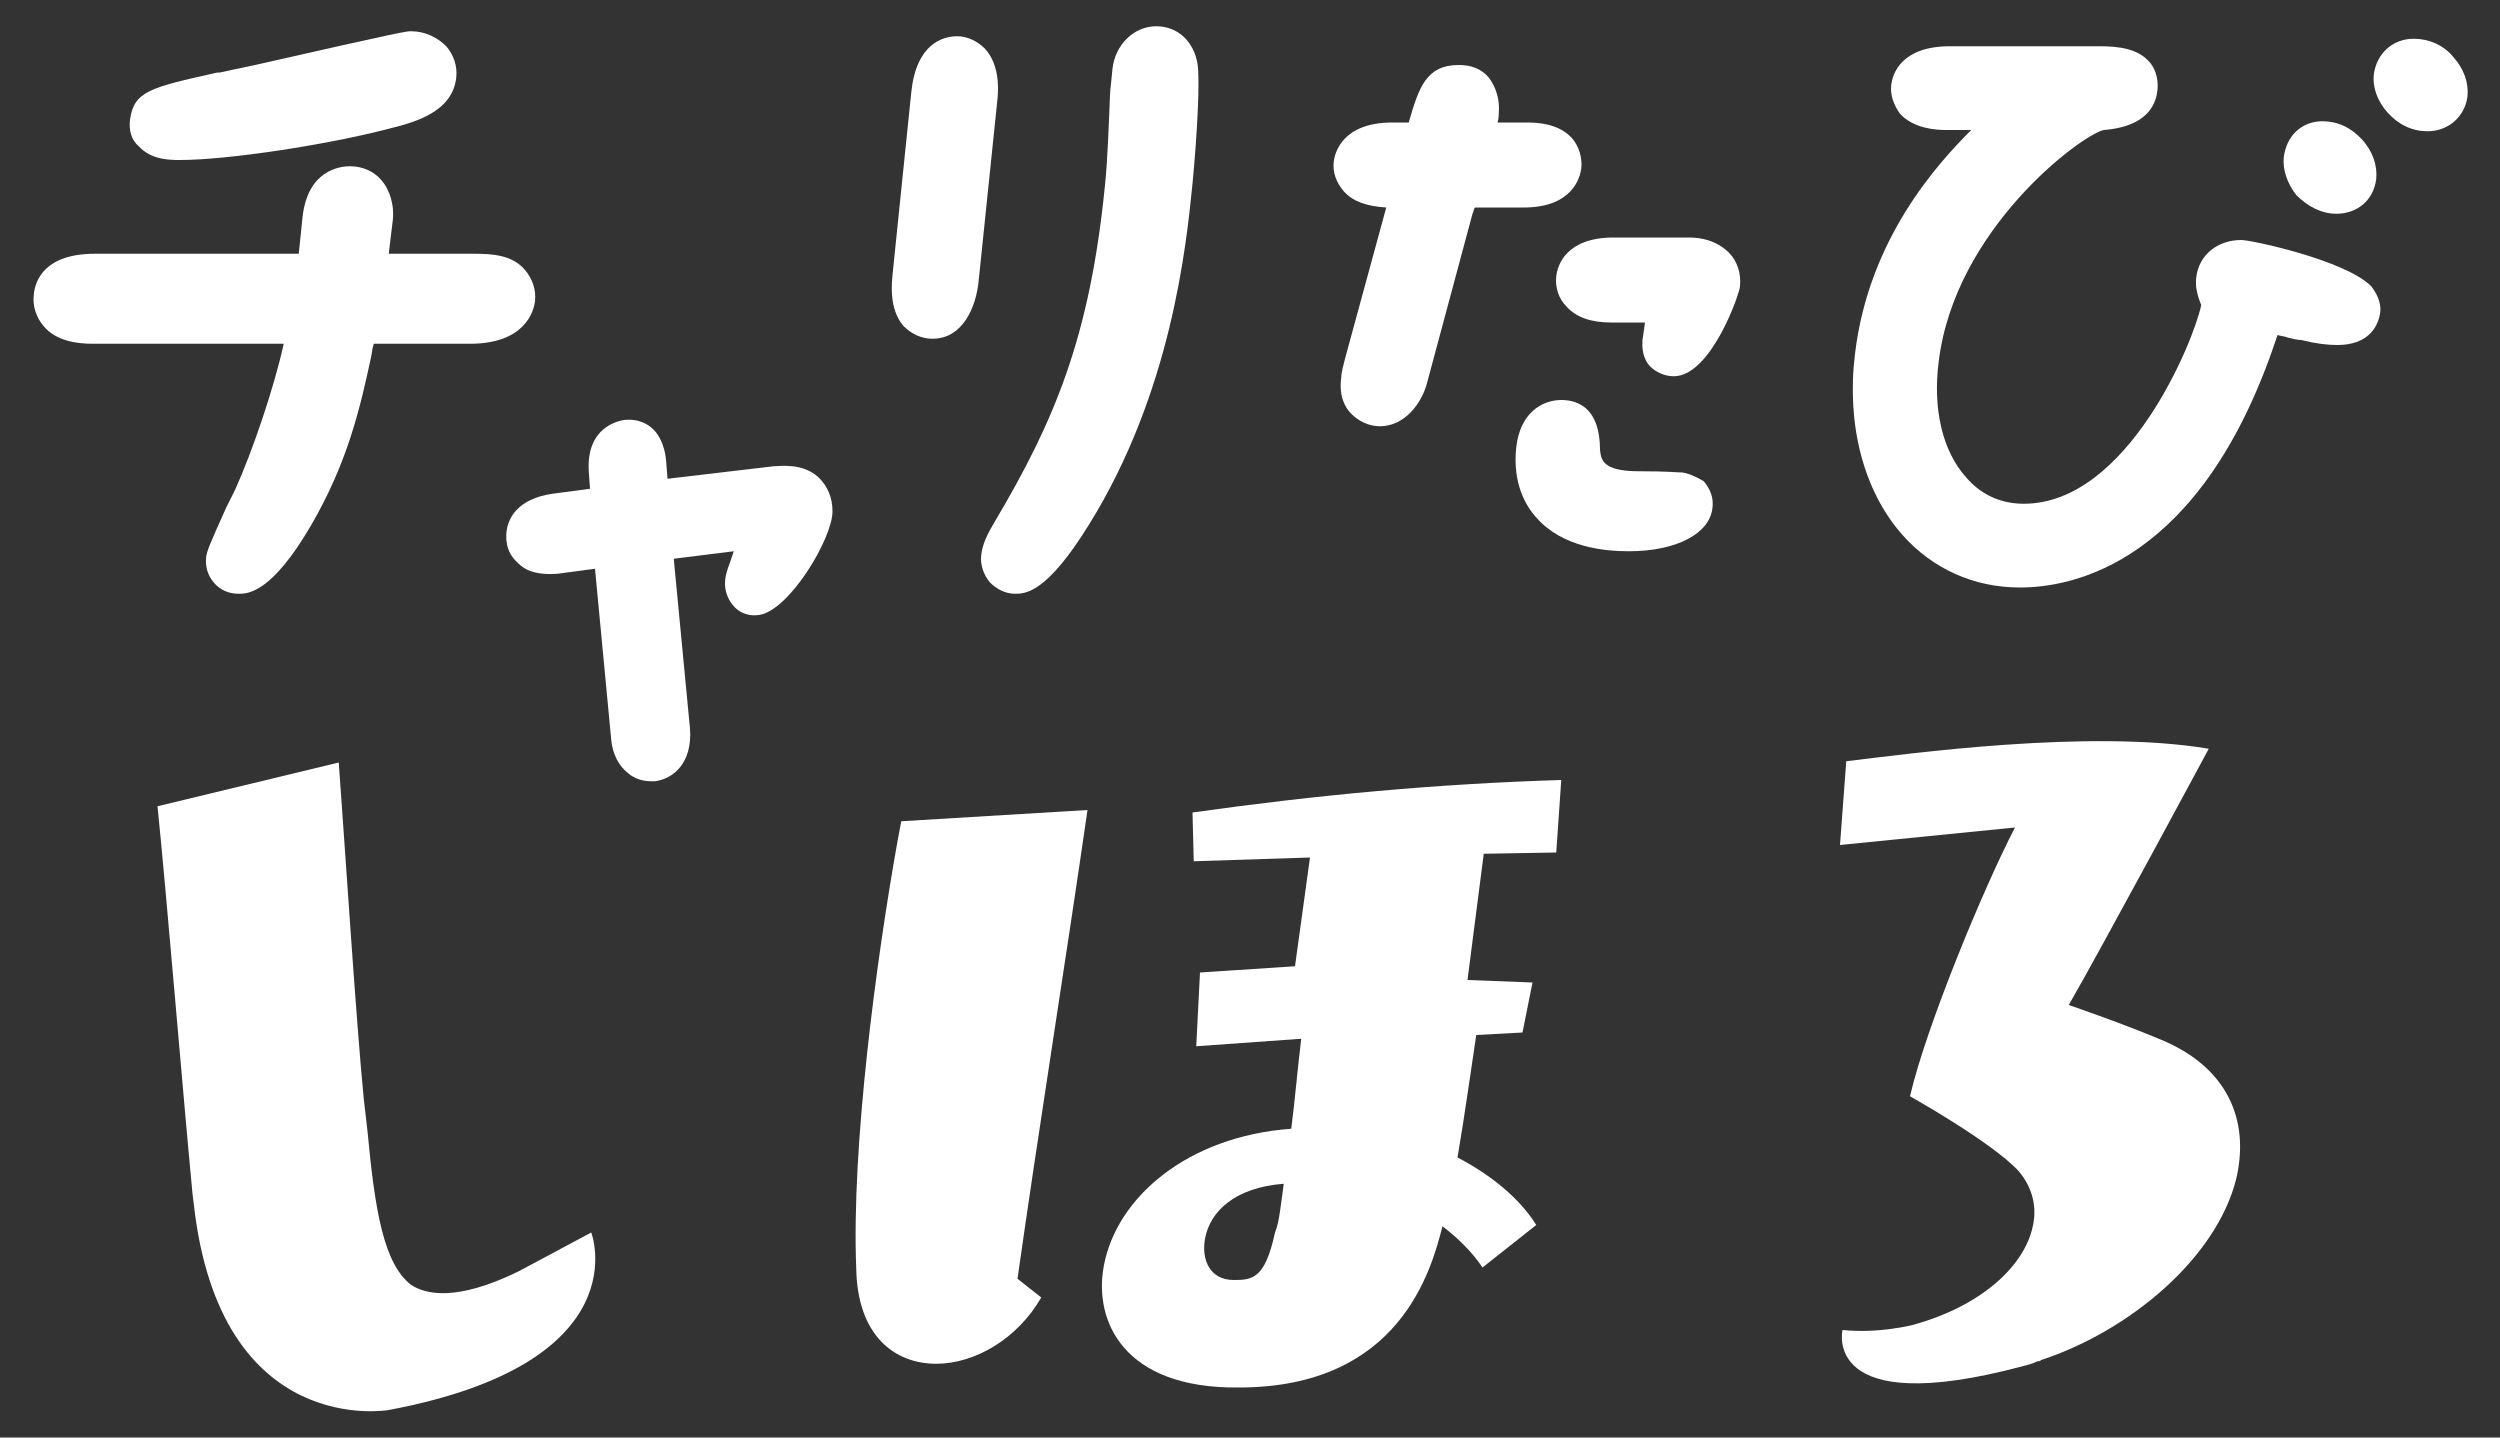 <?xml version="1.0" encoding="utf-8"?>
<!-- Generator: Adobe Illustrator 26.0.0, SVG Export Plug-In . SVG Version: 6.00 Build 0)  -->
<svg version="1.1" id="レイヤー_1" xmlns="http://www.w3.org/2000/svg" xmlns:xlink="http://www.w3.org/1999/xlink" x="0px"
	 y="0px" width="200px" height="115px" viewBox="0 0 200 115" style="enable-background:new 0 0 200 115;" xml:space="preserve">
<rect x="0" y="0" width="200" height="115" fill="#333333" stroke="none"/>
<style type="text/css">
	.st0{fill:#FFFFFF;}
</style>
<g>
	<path class="st0" d="M14.4,12.8c3.8,0,11.7-1.2,16.7-2.5c2-0.5,5.1-1.3,5.4-4.1c0.1-0.9-0.2-1.8-0.8-2.5c-0.7-0.7-1.7-1.2-2.8-1.2
		c-0.4,0-0.6,0-12.5,2.7c-1.4,0.3-2.4,0.5-2.8,0.6l-0.2,0C12,7,10.7,7.3,10.4,9.6c-0.1,0.8,0.1,1.6,0.7,2.1
		C12.1,12.8,13.6,12.8,14.4,12.8"/>
	<path class="st0" d="M18.8,39.2l-0.7,1.4c-1.4,3.1-1.5,3.4-1.6,3.9c-0.1,0.8,0.1,1.5,0.6,2.1c0.5,0.6,1.2,0.9,2,0.9
		c0.7,0,2.6,0,5.8-5.5c2.9-5,3.9-9.3,4.8-13.5l0.1-0.6c0-0.1,0.1-0.3,0.1-0.4c0.2,0,0.4,0,0.8,0h6.9c4.4,0,5.1-2.6,5.2-3.4
		c0.1-0.9-0.2-1.8-0.8-2.5c-1-1.2-2.6-1.3-4.1-1.3h-6.8l0.3-2.5c0.2-1.3-0.2-2.6-0.9-3.4c-0.6-0.7-1.5-1.1-2.5-1.1
		c-0.8,0-3.4,0.3-3.8,4.1l-0.3,2.9c0,0,0,0,0,0c-0.1,0-0.3,0-0.4,0H7.6c-4,0-4.8,2.1-4.9,3.3c-0.1,0.9,0.2,1.8,0.8,2.5
		c1,1.2,2.7,1.4,3.9,1.4h15.3C21.9,31.1,20.2,36.1,18.8,39.2"/>
	<path class="st0" d="M40.5,42.9c0,0.9,0.3,1.6,1,2.2c0.7,0.7,1.8,0.9,3.1,0.8l3-0.4l1.3,13.7c0.1,1.1,0.6,2.1,1.4,2.7
		c0.5,0.4,1.1,0.6,1.8,0.6c0.1,0,0.2,0,0.3,0c1.5-0.2,3-1.5,2.8-4.2l-1.3-13.6l4.8-0.6L58.4,45c-0.2,0.5-0.4,1.1-0.4,1.7
		c0,0.7,0.3,1.4,0.8,1.9c0.5,0.5,1.2,0.7,1.9,0.6c2.4-0.3,5.9-6.1,5.9-8.3c0-1.1-0.4-2-1.1-2.7c-1.3-1.2-3.1-0.9-3.6-0.9l-8.5,1
		l-0.1-1.3c-0.1-1.5-0.7-2.4-1.2-2.8c-0.6-0.5-1.4-0.7-2.2-0.6c-0.5,0.1-3,0.6-2.8,4.1l0.1,1.4l-3,0.4
		C41.4,39.9,40.5,41.5,40.5,42.9"/>
	<path class="st0" d="M78.5,44.4c-0.1,0.8,0.2,1.6,0.7,2.2c0.5,0.5,1.2,0.9,2,0.9c0.8,0,2.5,0,5.9-5.5c6.6-10.6,7.8-22.3,8.3-27.3
		c0.4-4.2,0.6-8.4,0.4-9.6c-0.3-1.8-1.6-3-3.3-3c-1.8,0-3.3,1.5-3.5,3.4c-0.1,1.1-0.2,1.8-0.2,2.1c-0.1,2.5-0.2,5.3-0.4,7.2
		c-1.2,12.1-4,18.8-8.8,26.9C79,42.7,78.6,43.5,78.5,44.4"/>
	<path class="st0" d="M74.6,27.1c2.4,0,3.5-2.5,3.7-4.7l1.5-14.5c0.1-1,0.1-2.8-1-4c-0.6-0.6-1.4-1-2.2-1c-1.2,0-3.3,0.6-3.7,4.5
		L71.4,22c-0.2,1.8,0.1,3.2,0.9,4.1C72.9,26.7,73.7,27.1,74.6,27.1"/>
	<path class="st0" d="M110.9,16.6l-3.3,12.1c-0.1,0.4-0.3,1.1-0.3,1.5c-0.2,1.5,0.3,2.4,0.8,2.9c0.6,0.6,1.4,1,2.3,1
		c2,0,3.4-1.9,3.8-3.6l3.6-13.4c0.1-0.2,0.1-0.4,0.2-0.5c0.1,0,0.2,0,0.4,0h3.5c3.9,0,4.5-2.4,4.6-3.1c0.1-0.9-0.2-1.8-0.7-2.4
		c-0.8-0.9-2-1.3-3.6-1.3h-2.4c0.1-0.3,0.1-0.6,0.1-0.7c0.1-1.1-0.2-2.1-0.8-2.9c-0.6-0.7-1.4-1-2.4-1c-2.6,0-3.2,1.8-4,4.6
		c-0.1,0-0.2,0-0.4,0h-0.9c-4,0-4.6,2.4-4.7,3.1c-0.1,0.9,0.2,1.7,0.8,2.4C108.2,16.1,109.3,16.5,110.9,16.6"/>
	<path class="st0" d="M134.6,37.8c-0.4,0-1.1-0.1-3.5-0.1c-3,0-3-1-3.1-1.7v0c0-3.3-1.7-4-3.1-4c-1.5,0-3.3,1-3.6,3.8
		c-0.3,2.8,0.7,4.6,1.6,5.6c2.1,2.4,5.5,2.7,7.4,2.7c3.8,0,6.5-1.4,6.7-3.5c0.1-0.8-0.2-1.5-0.7-2.1
		C135.8,38.2,135.2,37.9,134.6,37.8"/>
	<path class="st0" d="M135.1,19h-6c-3.8,0-4.5,2.2-4.6,3.1c-0.1,0.9,0.2,1.8,0.8,2.4c0.8,0.9,2,1.3,3.6,1.3l2.7,0l-0.2,1.4
		c-0.1,1.1,0.3,1.8,0.6,2.1c0.5,0.5,1.2,0.8,1.9,0.8c3,0,5.3-6.7,5.3-7.2c0.1-1-0.2-2-0.9-2.7C137.8,19.7,136.8,19,135.1,19"/>
	<path class="st0" d="M196.3,4.6c-0.8-1-2-1.5-3.2-1.5c-1.7,0-3,1.2-3.2,2.9c-0.1,1,0.3,2.1,1.1,3c0.9,1,2,1.5,3.2,1.5
		c1.7,0,3-1.2,3.2-2.8C197.5,6.6,197.1,5.5,196.3,4.6"/>
	<path class="st0" d="M186.9,17.1c1.7,0,3-1.1,3.2-2.8c0.1-1.1-0.3-2.2-1.1-3.1c-0.9-1-2-1.5-3.2-1.5c-1.7,0-2.9,1.2-3.1,2.9
		c-0.1,1,0.3,2.1,1,3C184.6,16.5,185.7,17.1,186.9,17.1"/>
	<path class="st0" d="M179.3,19.2c-1.9,0-3.4,1.2-3.6,3c-0.1,0.7,0.1,1.5,0.4,2.2c-0.6,2.9-5.9,15.9-14.2,15.9
		c-1.8,0-3.4-0.7-4.6-2.1c-1.9-2.1-2.7-5.5-2.2-9.3c1.3-10.6,11.4-18.1,13.2-18.5c2.6-0.2,4.1-1.3,4.3-3.2c0.1-1.1-0.3-1.9-0.7-2.3
		c-0.9-1-2.4-1.2-3.9-1.2H156c-3.9,0-4.6,2.2-4.7,3.1c-0.1,0.8,0.2,1.6,0.7,2.3c1.1,1.2,2.9,1.3,3.7,1.3h2
		c-2.7,2.7-8.2,8.7-9.3,17.9c-0.7,5.7,0.7,11,3.8,14.5c2.4,2.7,5.7,4.2,9.4,4.2c4.2,0,14.5-1.9,20.5-19.9c0-0.1,0.1-0.2,0.1-0.3
		c0.3,0.1,0.6,0.1,0.8,0.2c0.4,0.1,0.8,0.2,1.1,0.2c1.2,0.3,2.1,0.4,2.9,0.4c2.3,0,3.2-1.3,3.4-2.5c0.1-0.5,0-1.3-0.7-2.2
		C187.6,20.8,180.1,19.2,179.3,19.2"/>
	<path class="st0" d="M124.5,68.2l0.4-5.8c-9.9,0.3-19.6,1.2-29.5,2.6l0.1,3.9l9.3-0.3l-1.2,8.7L96,77.8l-0.3,5.9l8.4-0.6
		c-0.3,2.4-0.5,4.9-0.8,7.2c-8.3,0.6-14,5.5-15,11c-0.8,4.3,1.5,9.8,10.8,9.7c12.9,0,15.4-9.4,16.3-12.9c1.3,1,2.4,2.1,3.2,3.3
		l4.3-3.4c-1.3-2.1-3.6-4-6.3-5.4c0.6-3.5,1.1-7.2,1.5-9.8l3.7-0.2l0.8-4l-5.2-0.2l1.3-10.1L124.5,68.2z M102.4,96.9
		c-0.1,0.7-0.2,1.2-0.4,1.7c-0.8,3.7-1.8,3.8-3.3,3.8c-1.9,0-2.6-1.6-2.3-3.3c0.4-2.2,2.4-4.1,6.3-4.4
		C102.6,95.5,102.5,96.2,102.4,96.9"/>
	<path class="st0" d="M87,64.8l-14.9,0.9l-0.3,1.6c-1.7,9.5-3.7,24.5-3.3,34.2c0.1,5.4,3.1,7.6,6.4,7.6c3.1,0,6.5-2,8.4-5.3
		l-1.9-1.5C83.1,90.3,85.3,76.6,87,64.8"/>
	<path class="st0" d="M32.9,102.8c-2.2-1.7-2.9-5.9-3.5-12.3l-0.3-2.6c-0.6-6.1-1.5-20.1-2-26.9l-14.5,3.5c0.7,6.8,2,22.6,2.8,31
		l0.1,0.8c2.1,18.9,15.6,16.5,15.6,16.5c20.2-3.8,16.2-14.2,16.2-14.2l-5.8,3.1C36.4,104.2,34,103.5,32.9,102.8"/>
	<path class="st0" d="M152.8,87.7c0,0,6.6,3.7,8.7,6c1.1,1.3,1.5,2.9,1.1,4.5c-0.7,3.1-4.1,6.3-9.6,7.8c0,0-2.7,0.7-5.6,0.4
		c0,0-1.7,7.2,14.4,2.9c0.4-0.1,0.8-0.2,1.2-0.4c0.1,0,0.2,0,0.3-0.1l0,0c7-2.3,14-8.1,15.6-14.5c1.1-4.7-0.7-9-6.2-11.2
		c-3.1-1.3-7.2-2.7-7.2-2.7c2.6-4.5,11.2-20.5,11.2-20.5c-9.5-1.6-24,0.4-29,1l-0.5,6.7l14-1.4C158.7,71,154.1,82.1,152.8,87.7"/>
</g>
</svg>
